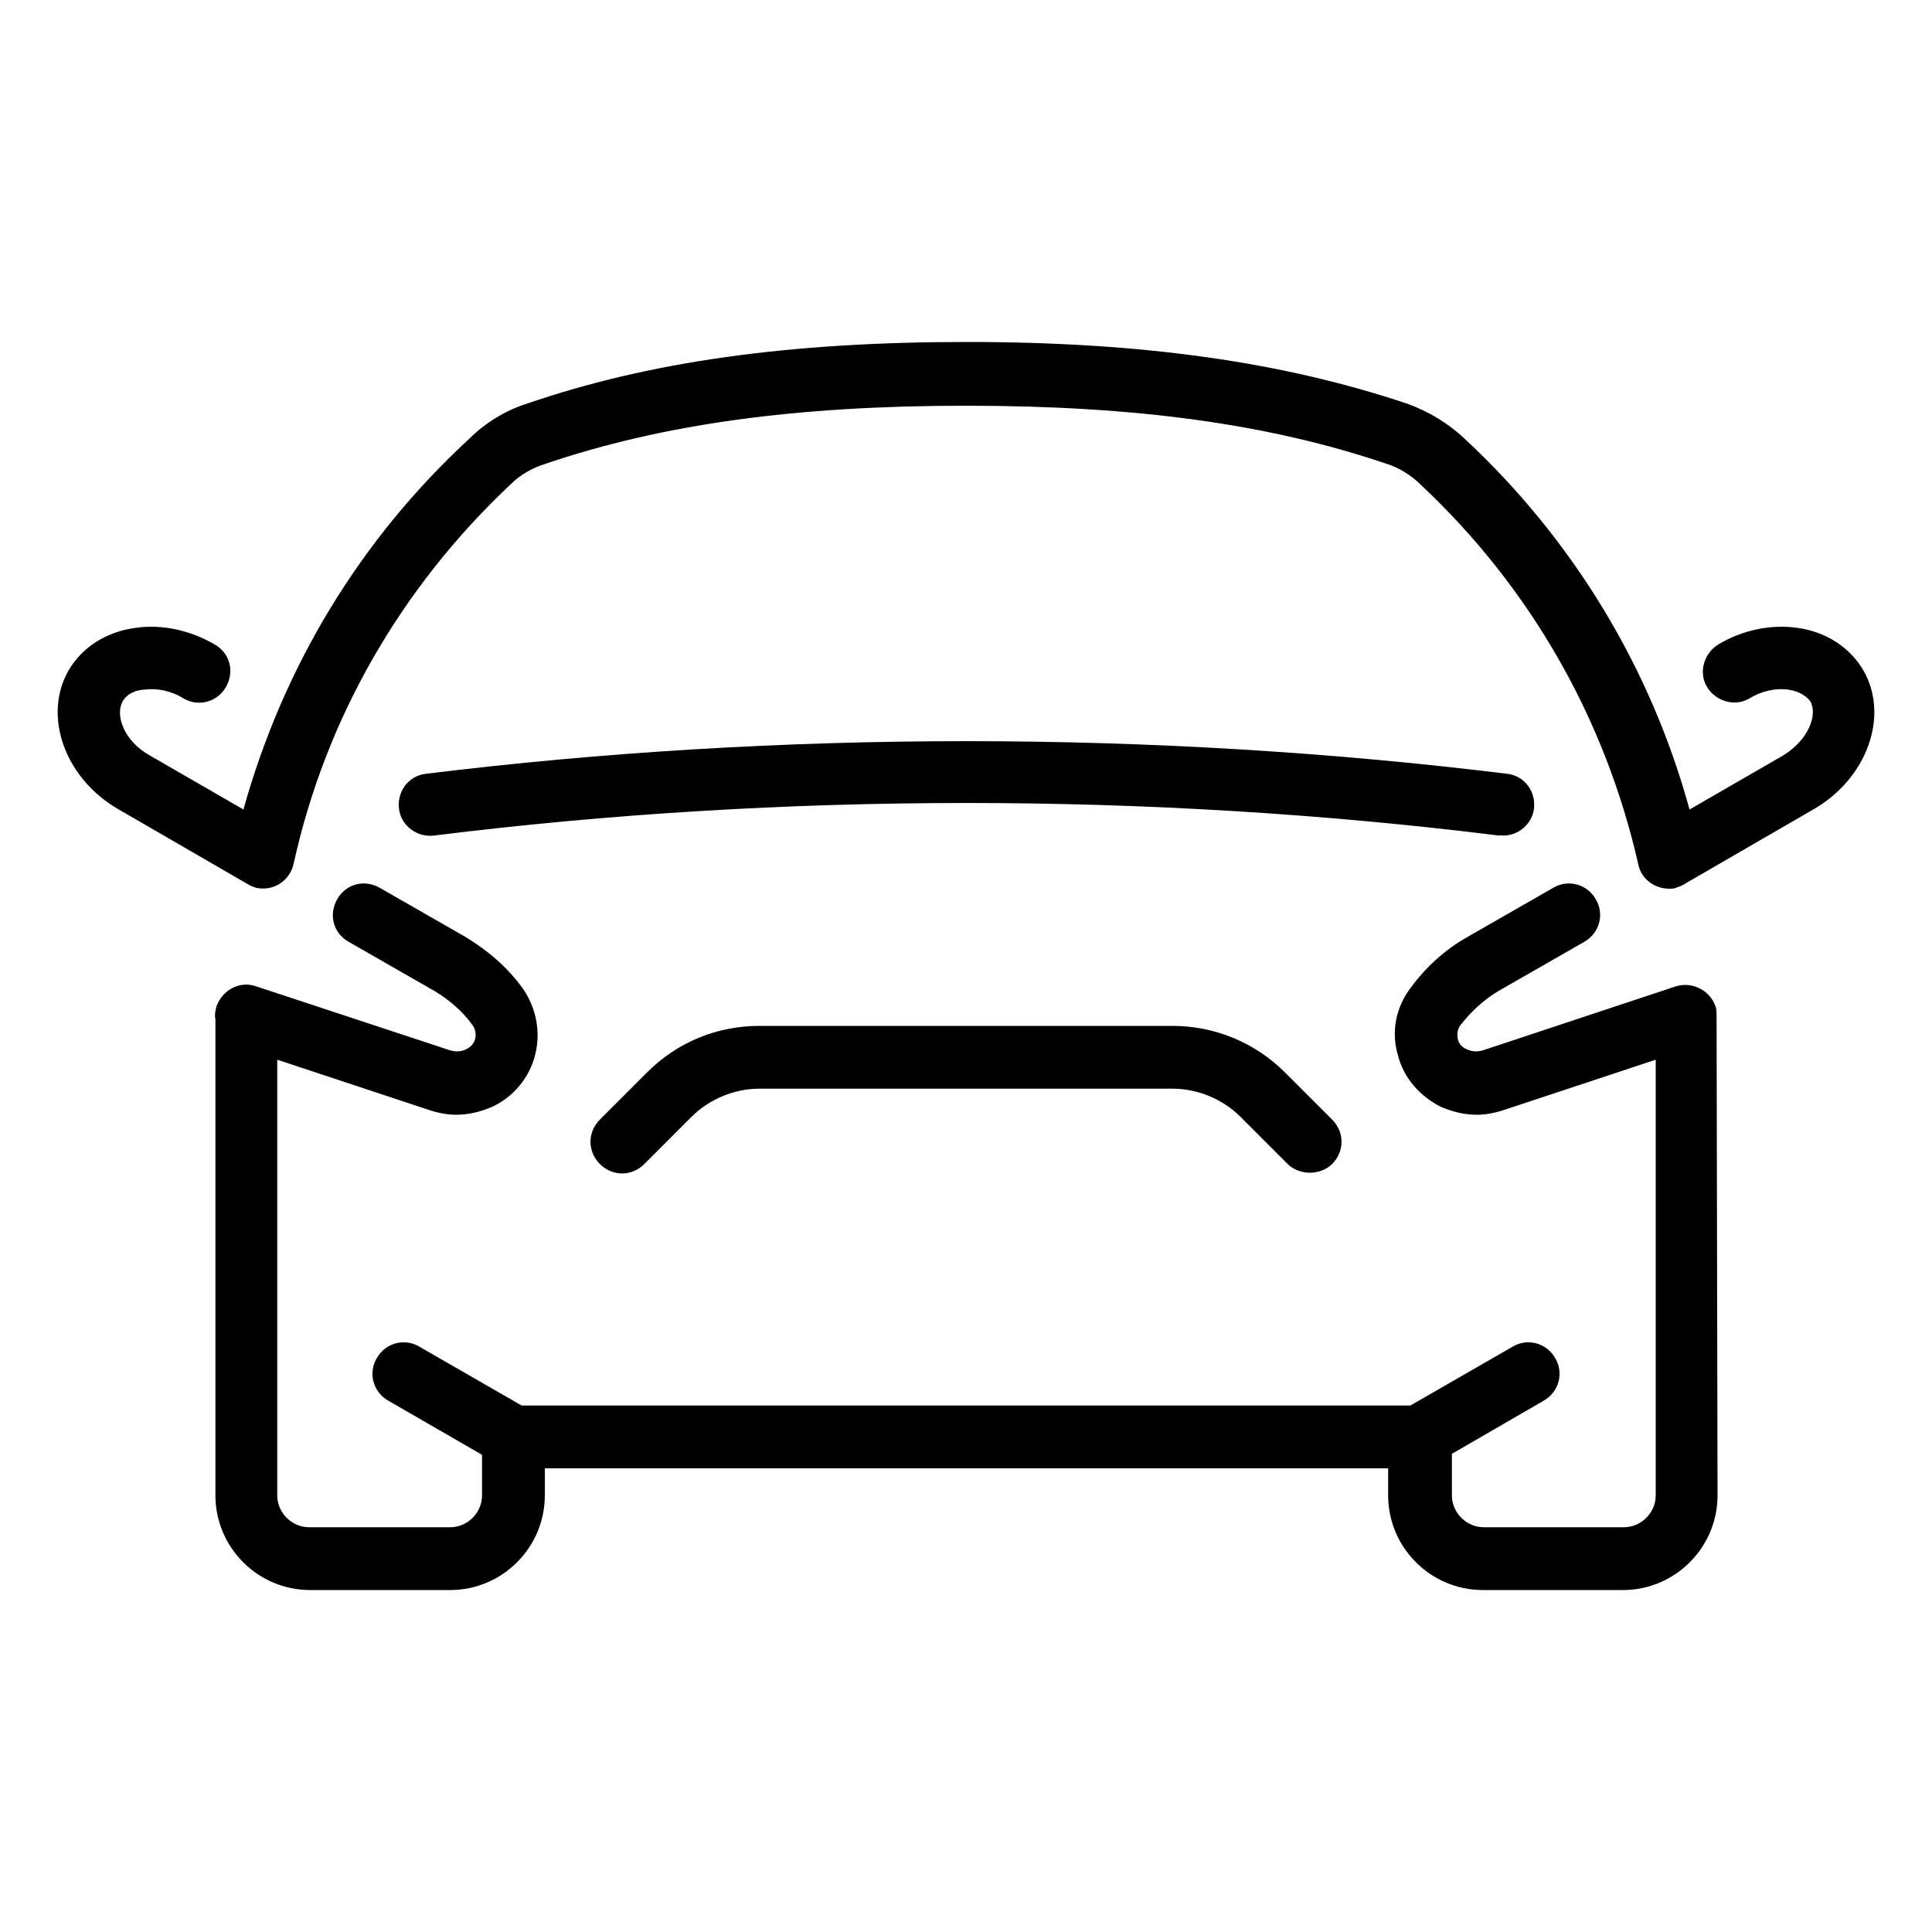 <?xml version="1.0" encoding="utf-8"?>
<!-- Generator: Adobe Illustrator 21.1.0, SVG Export Plug-In . SVG Version: 6.00 Build 0)  -->
<svg version="1.1" id="Layer_1" xmlns="http://www.w3.org/2000/svg" xmlns:xlink="http://www.w3.org/1999/xlink" x="0px" y="0px"
	 viewBox="0 0 200 200" style="enable-background:new 0 0 200 200;" xml:space="preserve">
<g>
	<path d="M177.7,105.2c0-0.3,0-0.7-0.1-1c-0.6-1.7-2.4-2.6-4.1-2.1l-19.9,6.6c-0.6,0.2-1.2,0.2-1.8-0.1c-0.5-0.2-0.8-0.6-0.9-1.1
		c-0.1-0.5,0-1,0.3-1.4c1.1-1.4,2.4-2.6,3.9-3.5l8.9-5.1c1.6-0.9,2.1-2.9,1.2-4.4c-0.9-1.6-2.9-2.1-4.4-1.2l-8.9,5.1
		c-2.3,1.3-4.3,3.1-5.9,5.3c-1.5,2-2,4.5-1.3,6.9c0.6,2.4,2.3,4.3,4.5,5.4c1.2,0.5,2.4,0.8,3.7,0.8c0.9,0,1.9-0.2,2.8-0.5l15.7-5.2
		v45.1c0,1.8-1.5,3.3-3.3,3.3h-14.5c-1.8,0-3.3-1.5-3.3-3.3v-4.3l9.5-5.5c1.6-0.9,2.1-2.9,1.2-4.4c-0.9-1.6-2.9-2.1-4.4-1.2
		l-10.6,6.1H99.9H54l-10.6-6.1c-1.5-0.9-3.5-0.4-4.4,1.2c-0.9,1.5-0.4,3.5,1.2,4.4l9.7,5.6v4.2c0,1.8-1.5,3.3-3.3,3.3H32
		c-1.8,0-3.3-1.5-3.3-3.3l0-45.1l15.7,5.2c0.9,0.3,1.9,0.5,2.8,0.5c1.3,0,2.5-0.3,3.7-0.8c2.2-1,3.9-3,4.5-5.4
		c0.6-2.4,0.1-4.9-1.3-6.9c-1.6-2.2-3.6-3.9-5.9-5.3l-8.9-5.1c-1.6-0.9-3.5-0.4-4.4,1.2c-0.9,1.6-0.4,3.5,1.2,4.4l8.9,5.1
		c1.5,0.9,2.9,2.1,3.9,3.5c0.3,0.4,0.4,0.9,0.3,1.4c-0.1,0.5-0.5,0.9-0.9,1.1c-0.6,0.3-1.2,0.3-1.8,0.1l-20-6.6
		c-1.7-0.6-3.5,0.4-4.1,2.1c-0.1,0.4-0.2,0.9-0.1,1.3l0,0v49.3c0,5.4,4.4,9.8,9.8,9.8h14.5c5.4,0,9.8-4.4,9.8-9.8V152h43.5h43.8v2.8
		c0,5.4,4.4,9.8,9.8,9.8H168c5.4,0,9.8-4.4,9.8-9.8L177.7,105.2L177.7,105.2z"/>
	<path d="M155.6,86.5c1.6,0,3-1.2,3.2-2.8c0.2-1.8-1-3.4-2.8-3.6c-36.6-4.5-75.3-4.5-111.9,0c-1.8,0.2-3,1.8-2.8,3.6
		c0.2,1.8,1.9,3,3.6,2.8c36.1-4.5,74.2-4.5,110.3,0C155.3,86.4,155.4,86.5,155.6,86.5z"/>
	<path d="M121.4,106.2H78.6c-4.4,0-8.5,1.7-11.6,4.8l-4.9,4.9c-1.3,1.3-1.3,3.3,0,4.6c1.3,1.3,3.3,1.3,4.6,0l4.9-4.9
		c1.8-1.8,4.4-2.9,7-2.9h42.8c2.6,0,5.2,1.1,7,2.9l4.9,4.9c0.6,0.6,1.5,0.9,2.3,0.9c0.8,0,1.7-0.3,2.3-0.9c1.3-1.3,1.3-3.3,0-4.6
		L133,111C129.9,107.9,125.7,106.2,121.4,106.2z"/>
	<path d="M192.9,69.4c-1.4-2.4-3.9-4-6.8-4.4c-2.7-0.4-5.7,0.2-8.2,1.7c-1.5,0.9-2.1,2.9-1.2,4.4c0.9,1.5,2.9,2.1,4.4,1.2
		c1.3-0.8,2.8-1.1,4.1-0.9c0.6,0.1,1.6,0.4,2.2,1.2c0.8,1.4-0.2,4-2.8,5.6l-9.7,5.6c-4-14.6-12-27.9-23.3-38.4
		c-1.7-1.6-3.7-2.8-5.9-3.6c-12.8-4.3-27.3-6.4-45.6-6.4c-18.3,0-32.8,2-45.6,6.4c-2.2,0.7-4.3,2-5.9,3.6
		C37.2,55.9,29.3,69.1,25.2,83.8l-9.7-5.6c-2.7-1.5-3.6-4.2-2.8-5.6c0.5-0.9,1.6-1.2,2.2-1.2c1.3-0.2,2.8,0.1,4.1,0.9
		c1.5,0.9,3.5,0.4,4.4-1.2c0.9-1.6,0.4-3.5-1.2-4.4c-2.6-1.5-5.5-2.1-8.2-1.7c-3,0.4-5.5,2-6.9,4.4c-2.7,4.7-0.4,11.2,5.2,14.4
		l13.3,7.7l0,0c0.3,0.2,0.6,0.3,0.9,0.4c1.8,0.4,3.5-0.7,3.9-2.5c3.3-15,11.1-28.6,22.5-39.3c1-1,2.3-1.7,3.6-2.1
		c12.1-4.1,25.9-6,43.5-6c17.6,0,31.4,1.9,43.5,6c1.3,0.4,2.6,1.2,3.6,2.2c11.4,10.7,19.1,24.3,22.5,39.3c0.3,1.5,1.7,2.5,3.2,2.5
		c0.2,0,0.5,0,0.7-0.1c0.3-0.1,0.6-0.2,0.9-0.4l0,0l13.3-7.7C193.3,80.6,195.6,74.1,192.9,69.4z"/>
</g>
</svg>
